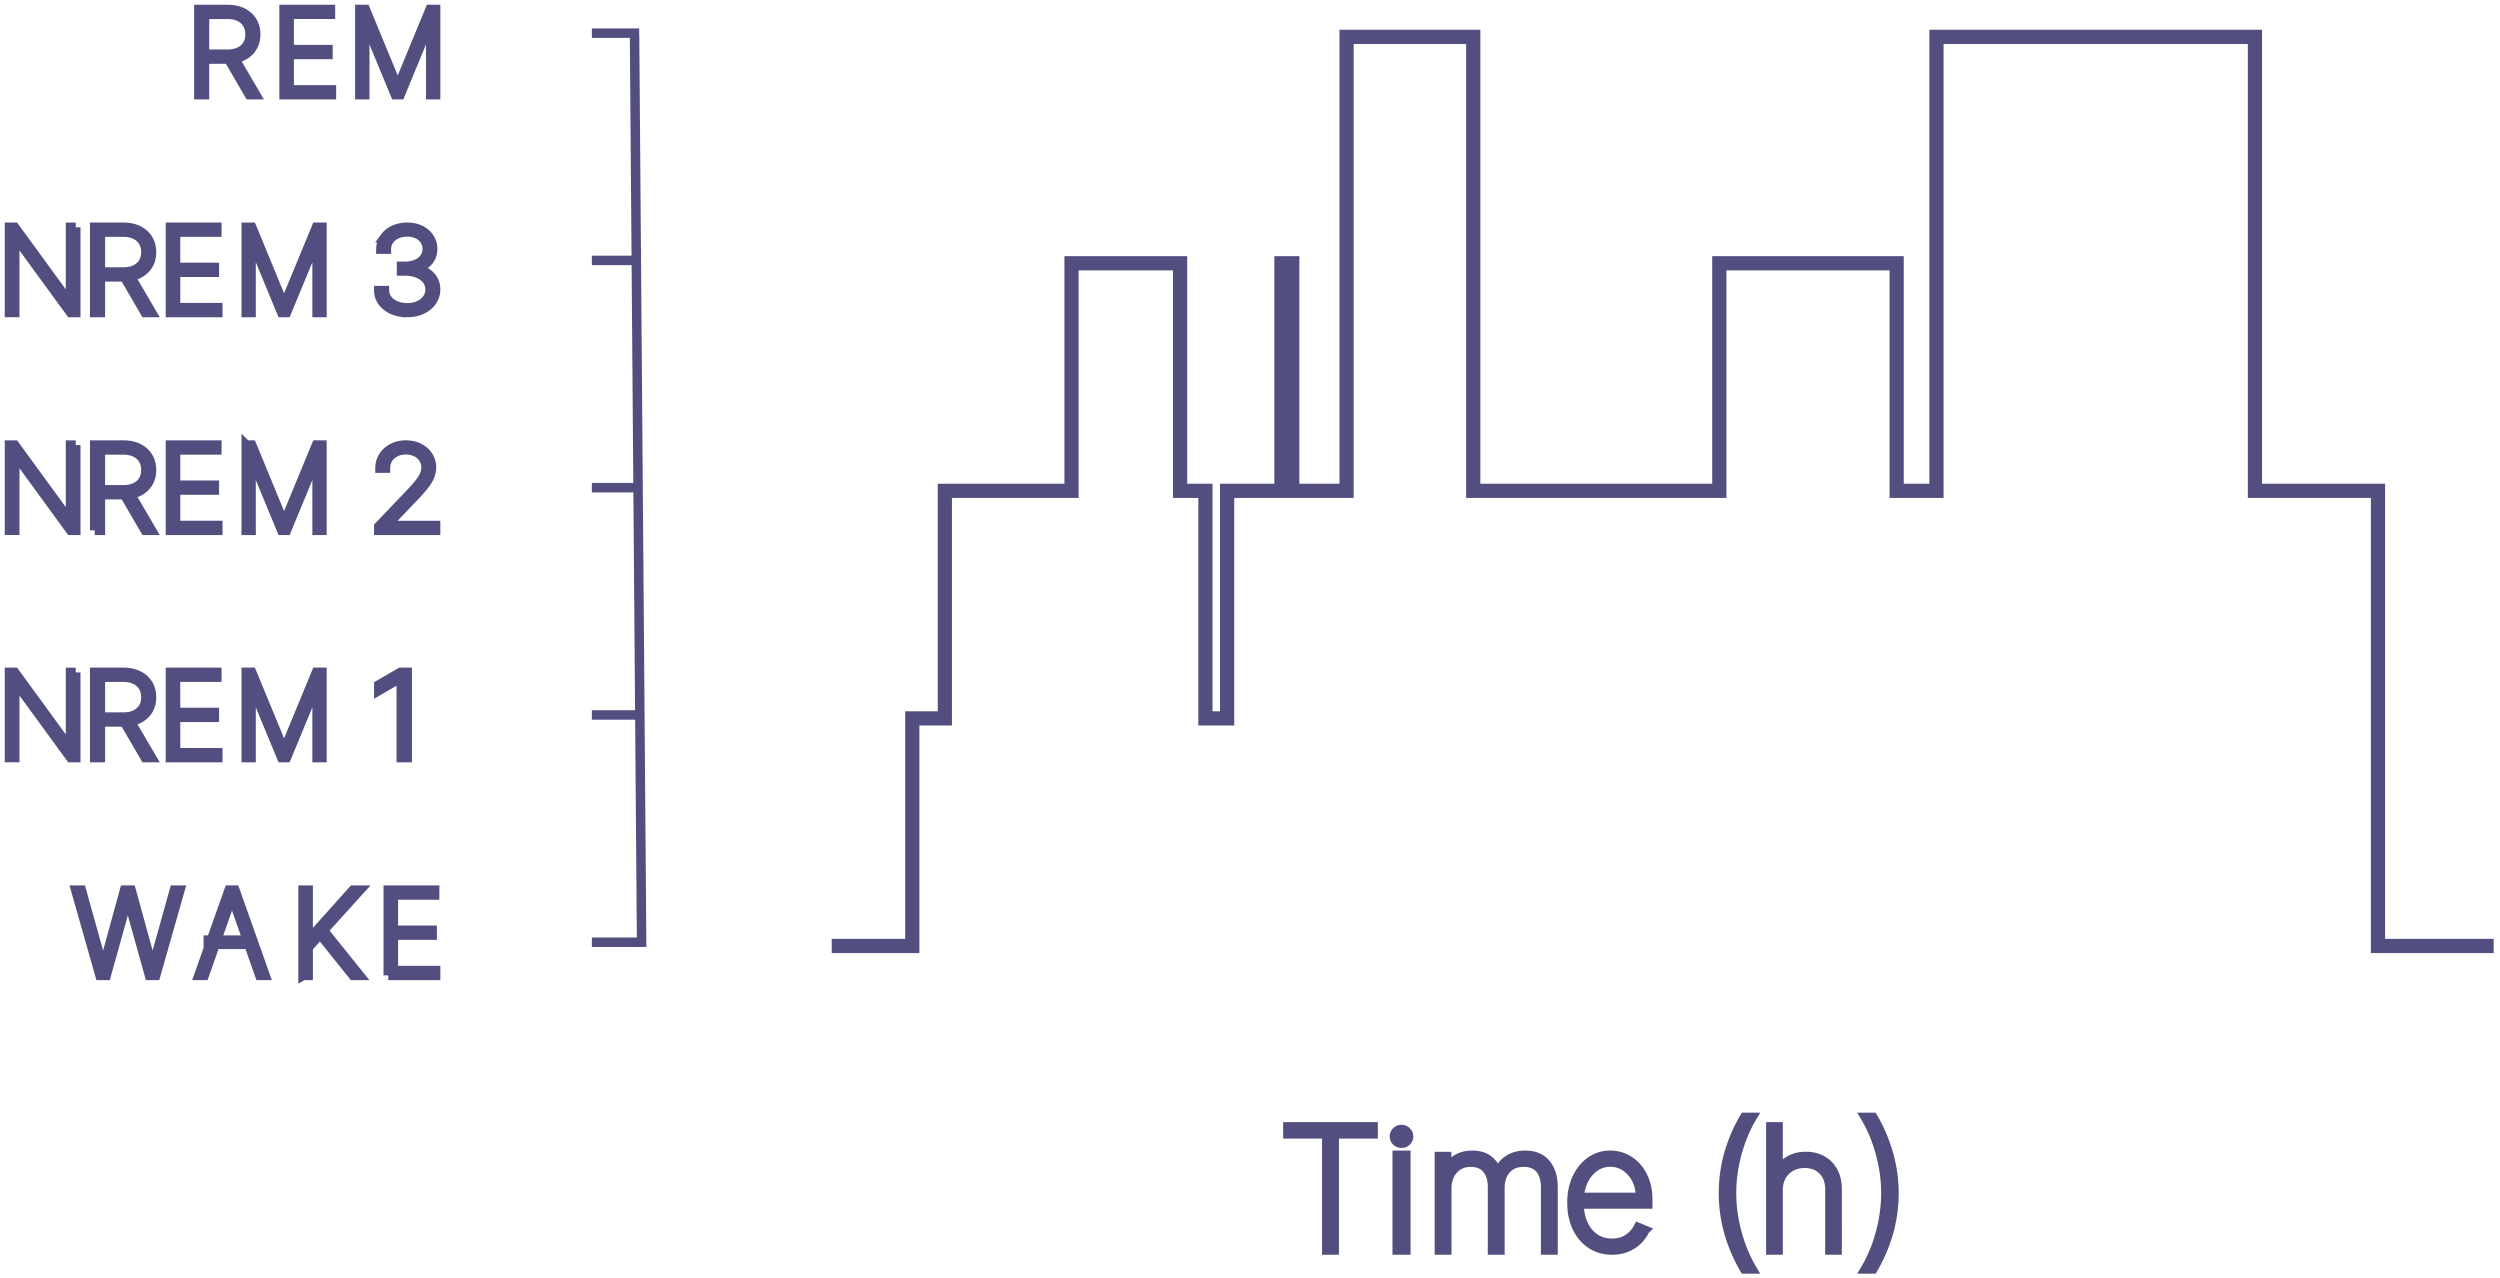 <?xml version="1.0" encoding="UTF-8"?>
<svg xmlns="http://www.w3.org/2000/svg" width="264" height="135">
  <g transform="translate(1 1)" fill="none" fill-rule="evenodd">
    <path d="M66.5 98v1h-5v-1h5zm0-24v1h-5v-1h5zm0-24v1h-5v-1h5zm0-24v1h-5v-1h5zm0-24v1h-5V2h5z" fill="#524F80" fill-rule="nonzero"></path>
    <path fill="#524F80" fill-rule="nonzero" d="M66.51 2.882L66.514 3.382 67.254 98.496 67.258 98.996 66.258 99.004 66.254 98.504 65.514 3.39 65.51 2.89z"></path>
    <path d="M37 0h.584l3.386 8.208h.06L44.416 0H45v9h-.514V1.304h-.053l-3.179 7.694h-.506l-3.181-7.694h-.05v7.694H37V0L37 0zm-8 9V0h4.896v.51h-4.36v3.73h4.099v.511h-4.097V8.49H34V9h-5zm-9 0V0h3.017c.618 0 1.15.112 1.596.335.447.222.789.531 1.029.927.239.392.358.85.358 1.37 0 .516-.12.97-.358 1.363-.24.39-.597.707-1.029.914-.443.219-.973.33-1.591.33H20.32v-.514h2.688c.503 0 .933-.087 1.29-.26.356-.173.631-.414.822-.725.19-.314.287-.683.287-1.108 0-.427-.095-.8-.287-1.116a1.915 1.915 0 0 0-.827-.742c-.357-.175-.787-.264-1.29-.264h-2.406V9H20zm3.656-4L26 9h-.67L23 5h.656zM42 70v9h-.628v-8.42h-.06L39 71.92v-.59L41.291 70H42zm-17 0h.584l3.386 8.208h.06L32.416 70H33v9h-.515v-7.695h-.052L29.252 79h-.505l-3.181-7.694h-.052V79H25V70zm-8 9v-9h4.897v.51h-4.36v3.73h4.098v.511h-4.097v3.739H22V79h-5zm-8 0v-9h3.017c.618 0 1.15.112 1.597.335.445.222.788.531 1.028.927.239.392.358.85.358 1.37 0 .516-.12.97-.358 1.363-.24.39-.597.707-1.029.914-.442.219-.973.33-1.591.33H9.32v-.514h2.688c.503 0 .933-.087 1.29-.26.357-.173.631-.414.823-.725.19-.314.286-.683.286-1.108 0-.427-.095-.8-.286-1.116a1.915 1.915 0 0 0-.828-.742c-.356-.175-.787-.264-1.29-.264H9.598V79H9zm3.656-4L15 79h-.67L12 75h.656zM7 70.002V79h-.547L.615 70.998H.558v8H0V70h.55l5.842 8.013h.053v-8.01H7zM39 55v-.412l3.17-3.312c.452-.474.812-.875 1.076-1.205.264-.33.453-.627.569-.893.114-.265.171-.543.171-.832.014-.672-.388-1.294-1.041-1.612a2.449 2.449 0 0 0-1.091-.235c-.393-.008-.78.08-1.123.256a1.937 1.937 0 0 0-.756.693c-.177.292-.266.62-.266.985h-.58c0-.461.119-.873.354-1.24.236-.367.558-.657.97-.871.433-.219.921-.33 1.416-.322.52 0 .982.104 1.386.308.818.408 1.32 1.192 1.306 2.038 0 .326-.063.642-.187.944-.12.301-.33.637-.626 1.01-.388.473-.798.93-1.229 1.37l-2.658 2.78v.047H45V55h-6zm-14-9h.584l3.386 8.208h.06L32.416 46H33v9h-.515v-7.695h-.052L29.252 55h-.505l-3.181-7.694h-.052V55H25V46zm-8 9v-9h4.897v.51h-4.36v3.73h4.098v.511h-4.097v3.739H22V55h-5zm-8 0v-9h3.017c.618 0 1.15.112 1.597.335.445.222.788.531 1.028.927.239.392.358.85.358 1.37 0 .516-.12.97-.358 1.363-.24.39-.597.707-1.029.914-.442.219-.973.329-1.591.329H9.32v-.514h2.688c.503 0 .933-.086 1.29-.259.357-.173.631-.414.823-.725.19-.314.286-.683.286-1.108 0-.427-.095-.8-.286-1.116a1.916 1.916 0 0 0-.828-.742c-.356-.175-.787-.264-1.29-.264H9.598V55H9zm3.656-4L15 55h-.67L12 51h.656zM7 46.002V55h-.547L.615 46.998H.558v8H0V46h.55l5.842 8.013h.053v-8.01H7zM42.005 32c-.572 0-1.082-.099-1.531-.295a2.688 2.688 0 0 1-1.069-.817A2.018 2.018 0 0 1 39 29.69h.598c.01.357.121.671.334.945.214.272.5.484.857.638.363.154.763.23 1.206.23.48 0 .9-.085 1.262-.256.348-.158.642-.397.852-.694.204-.294.31-.635.307-.983 0-.387-.113-.727-.334-1.018a2.163 2.163 0 0 0-.934-.684 3.604 3.604 0 0 0-1.388-.249h-.358v-.495h.358c.449 0 .85-.074 1.206-.223.338-.138.628-.358.838-.636.206-.275.31-.598.31-.972.022-.656-.372-1.266-1.013-1.57a2.486 2.486 0 0 0-1.106-.231c-.408 0-.778.075-1.11.227-.331.151-.593.364-.788.637a1.64 1.64 0 0 0-.296.954h-.58c.007-.454.132-.854.377-1.202a2.49 2.49 0 0 1 .993-.813A3.279 3.279 0 0 1 42.005 23c.533 0 1 .102 1.402.303.798.39 1.292 1.15 1.281 1.972 0 .508-.155.943-.465 1.306-.308.359-.726.608-1.253.749v.045c.625.126 1.12.384 1.483.775.364.39.547.864.547 1.42 0 .456-.129.869-.387 1.237-.257.367-.613.659-1.063.873-.45.213-.965.32-1.545.32zM25 23h.584l3.386 8.208h.06L32.416 23H33v9h-.515v-7.695h-.052L29.252 32h-.505l-3.181-7.694h-.052V32H25V23zm-8 9v-9h4.897v.51h-4.36v3.73h4.098v.511h-4.097v3.739H22V32h-5zm-8 0v-9h3.017c.618 0 1.15.112 1.597.335.445.222.788.531 1.028.927.239.392.358.85.358 1.37 0 .516-.12.97-.358 1.363-.24.39-.597.707-1.029.914-.442.219-.973.329-1.591.329H9.32v-.514h2.688c.503 0 .933-.086 1.29-.259.357-.173.631-.414.823-.725.19-.314.286-.683.286-1.108 0-.427-.095-.8-.286-1.116a1.916 1.916 0 0 0-.828-.742c-.356-.175-.787-.264-1.29-.264H9.598V32H9zm3.656-4L15 32h-.67L12 28h.656zM7 23.002V32h-.547L.615 23.998H.558v8H0V23h.55l5.842 8.013h.053v-8.01H7zM40 102v-9h4.897v.51h-4.36v3.73h4.098v.511h-4.098v3.738H45v.51h-5V102zm-9 0v-9h.54v5.225h.062L36.28 93H37l-3.852 4.257L36.964 102h-.675l-3.487-4.346-1.26 1.415v2.93h-.54L31 102zm-10.43 0H20l3.19-9h.62l3.19 9h-.57l-2.908-8.291h-.044L20.57 102zm.43-3.719h4v.438h-4v-.438zM9.56 102L7 93h.592l2.273 8.151h.055l2.237-8.15h.69l2.238 8.15h.054l2.275-8.15H18L15.44 102h-.654l-2.262-8.099h-.05L10.215 102H9.56z" stroke="#524F80" fill="#535081" fill-rule="nonzero"></path>
    <path stroke="#524F80" stroke-width="1.5" stroke-linecap="square" d="M87.58 98.893L95.337 98.893 95.337 74.861 98.776 74.861 98.776 50.831 112.153 50.831 112.153 26.802 123.617 26.802 123.617 50.831 126.293 50.831 126.293 74.862 128.585 74.862 128.585 50.831 134.318 50.831 134.318 26.802 135.465 26.802 135.465 50.831 141.198 50.831 141.198 2.893 154.573 2.893 154.573 50.832 180.56 50.832 180.56 26.802 199.287 26.802 199.287 50.831 203.491 50.831 203.491 2.893 237.121 2.893 237.121 50.832 250.115 50.832 250.115 98.893 261.58 98.893"></path>
    <path d="M199 125c0 1.425-.191 2.81-.575 4.156a16.301 16.301 0 0 1-1.643 3.844H196c.348-.586.65-1.193.904-1.818.266-.643.49-1.307.672-1.994.373-1.37.566-2.776.574-4.188 0-.93-.085-1.865-.26-2.806a17.05 17.05 0 0 0-.738-2.74A14.453 14.453 0 0 0 196 117h.782a16.49 16.49 0 0 1 1.643 3.862A14.97 14.97 0 0 1 199 125zm-12.234-.321V131H186v-13h.766v4.794h.075a2.671 2.671 0 0 1 1.08-1.214c.497-.304 1.094-.456 1.79-.456.649 0 1.22.14 1.713.419.494.274.879.67 1.156 1.187.28.512.42 1.126.42 1.84V131h-.759v-6.397c0-.835-.245-1.502-.735-2.007-.49-.504-1.136-.755-1.94-.755-.54 0-1.02.118-1.444.356a2.566 2.566 0 0 0-.998.996c-.238.422-.358.92-.358 1.484v.002zM181 125c0-1.425.19-2.81.57-4.15a16.57 16.57 0 0 1 1.65-3.851h.78c-.348.587-.65 1.195-.904 1.82a17.03 17.03 0 0 0-.679 1.992 18.212 18.212 0 0 0-.424 2.089 15.458 15.458 0 0 0 .117 4.906c.173.941.42 1.854.74 2.737.324.884.708 1.702 1.15 2.456h-.78a16.808 16.808 0 0 1-1.65-3.857 15.166 15.166 0 0 1-.57-4.142zm-11.77 5.998c-.857 0-1.603-.217-2.238-.648a4.233 4.233 0 0 1-1.473-1.773c-.346-.75-.519-1.603-.519-2.563 0-.964.173-1.823.52-2.577.35-.755.83-1.35 1.441-1.785a3.506 3.506 0 0 1 2.09-.653 3.59 3.59 0 0 1 1.511.326c.479.214.9.524 1.261.93.368.407.654.898.861 1.47.21.575.316 1.22.316 1.937v.478h-7.525v-.698h6.769c0-.701-.14-1.33-.42-1.892a3.447 3.447 0 0 0-1.145-1.339 2.812 2.812 0 0 0-1.627-.495 2.81 2.81 0 0 0-1.69.539 3.724 3.724 0 0 0-1.169 1.446c-.284.607-.432 1.285-.445 2.036v.314c0 .805.138 1.528.414 2.169.281.636.68 1.142 1.2 1.514.521.367 1.144.553 1.869.553.52 0 .963-.087 1.331-.264.37-.18.674-.397.91-.653.21-.221.39-.471.532-.743l.685.284a3.674 3.674 0 0 1-1.824 1.766 3.848 3.848 0 0 1-1.634.32zM151 131v-9.872h.76v1.492h.077c.187-.498.51-.893.97-1.183.46-.29 1.014-.437 1.663-.437.711 0 1.283.17 1.718.514.44.341.753.807.945 1.395h.072a2.683 2.683 0 0 1 1.028-1.388c.498-.347 1.112-.521 1.84-.521.951 0 1.674.302 2.173.905.503.6.754 1.424.754 2.469V131h-.78v-6.625c0-.824-.196-1.471-.588-1.943-.39-.47-.966-.706-1.725-.706-.81 0-1.431.256-1.866.765-.434.51-.651 1.159-.651 1.946V131h-.78v-6.677c0-.769-.191-1.39-.575-1.87-.384-.485-.96-.727-1.725-.727-.52 0-.97.12-1.35.36-.373.239-.665.57-.874.99a3.25 3.25 0 0 0-.307 1.446V131H151zm-4.455 0v-10h.91v10h-.91zm.454-11.277a.746.746 0 0 1-.526-.21.684.684 0 0 1-.218-.512c0-.2.072-.372.218-.512a.734.734 0 0 1 .526-.212c.202 0 .374.072.52.212.15.14.226.31.226.512 0 .2-.072.372-.218.512a.734.734 0 0 1-.528.21zM135 118.735V118h9v.735h-4.108V131h-.784v-12.265H135z" stroke="#524F80" fill="#535081" fill-rule="nonzero"></path>
  </g>
</svg>
